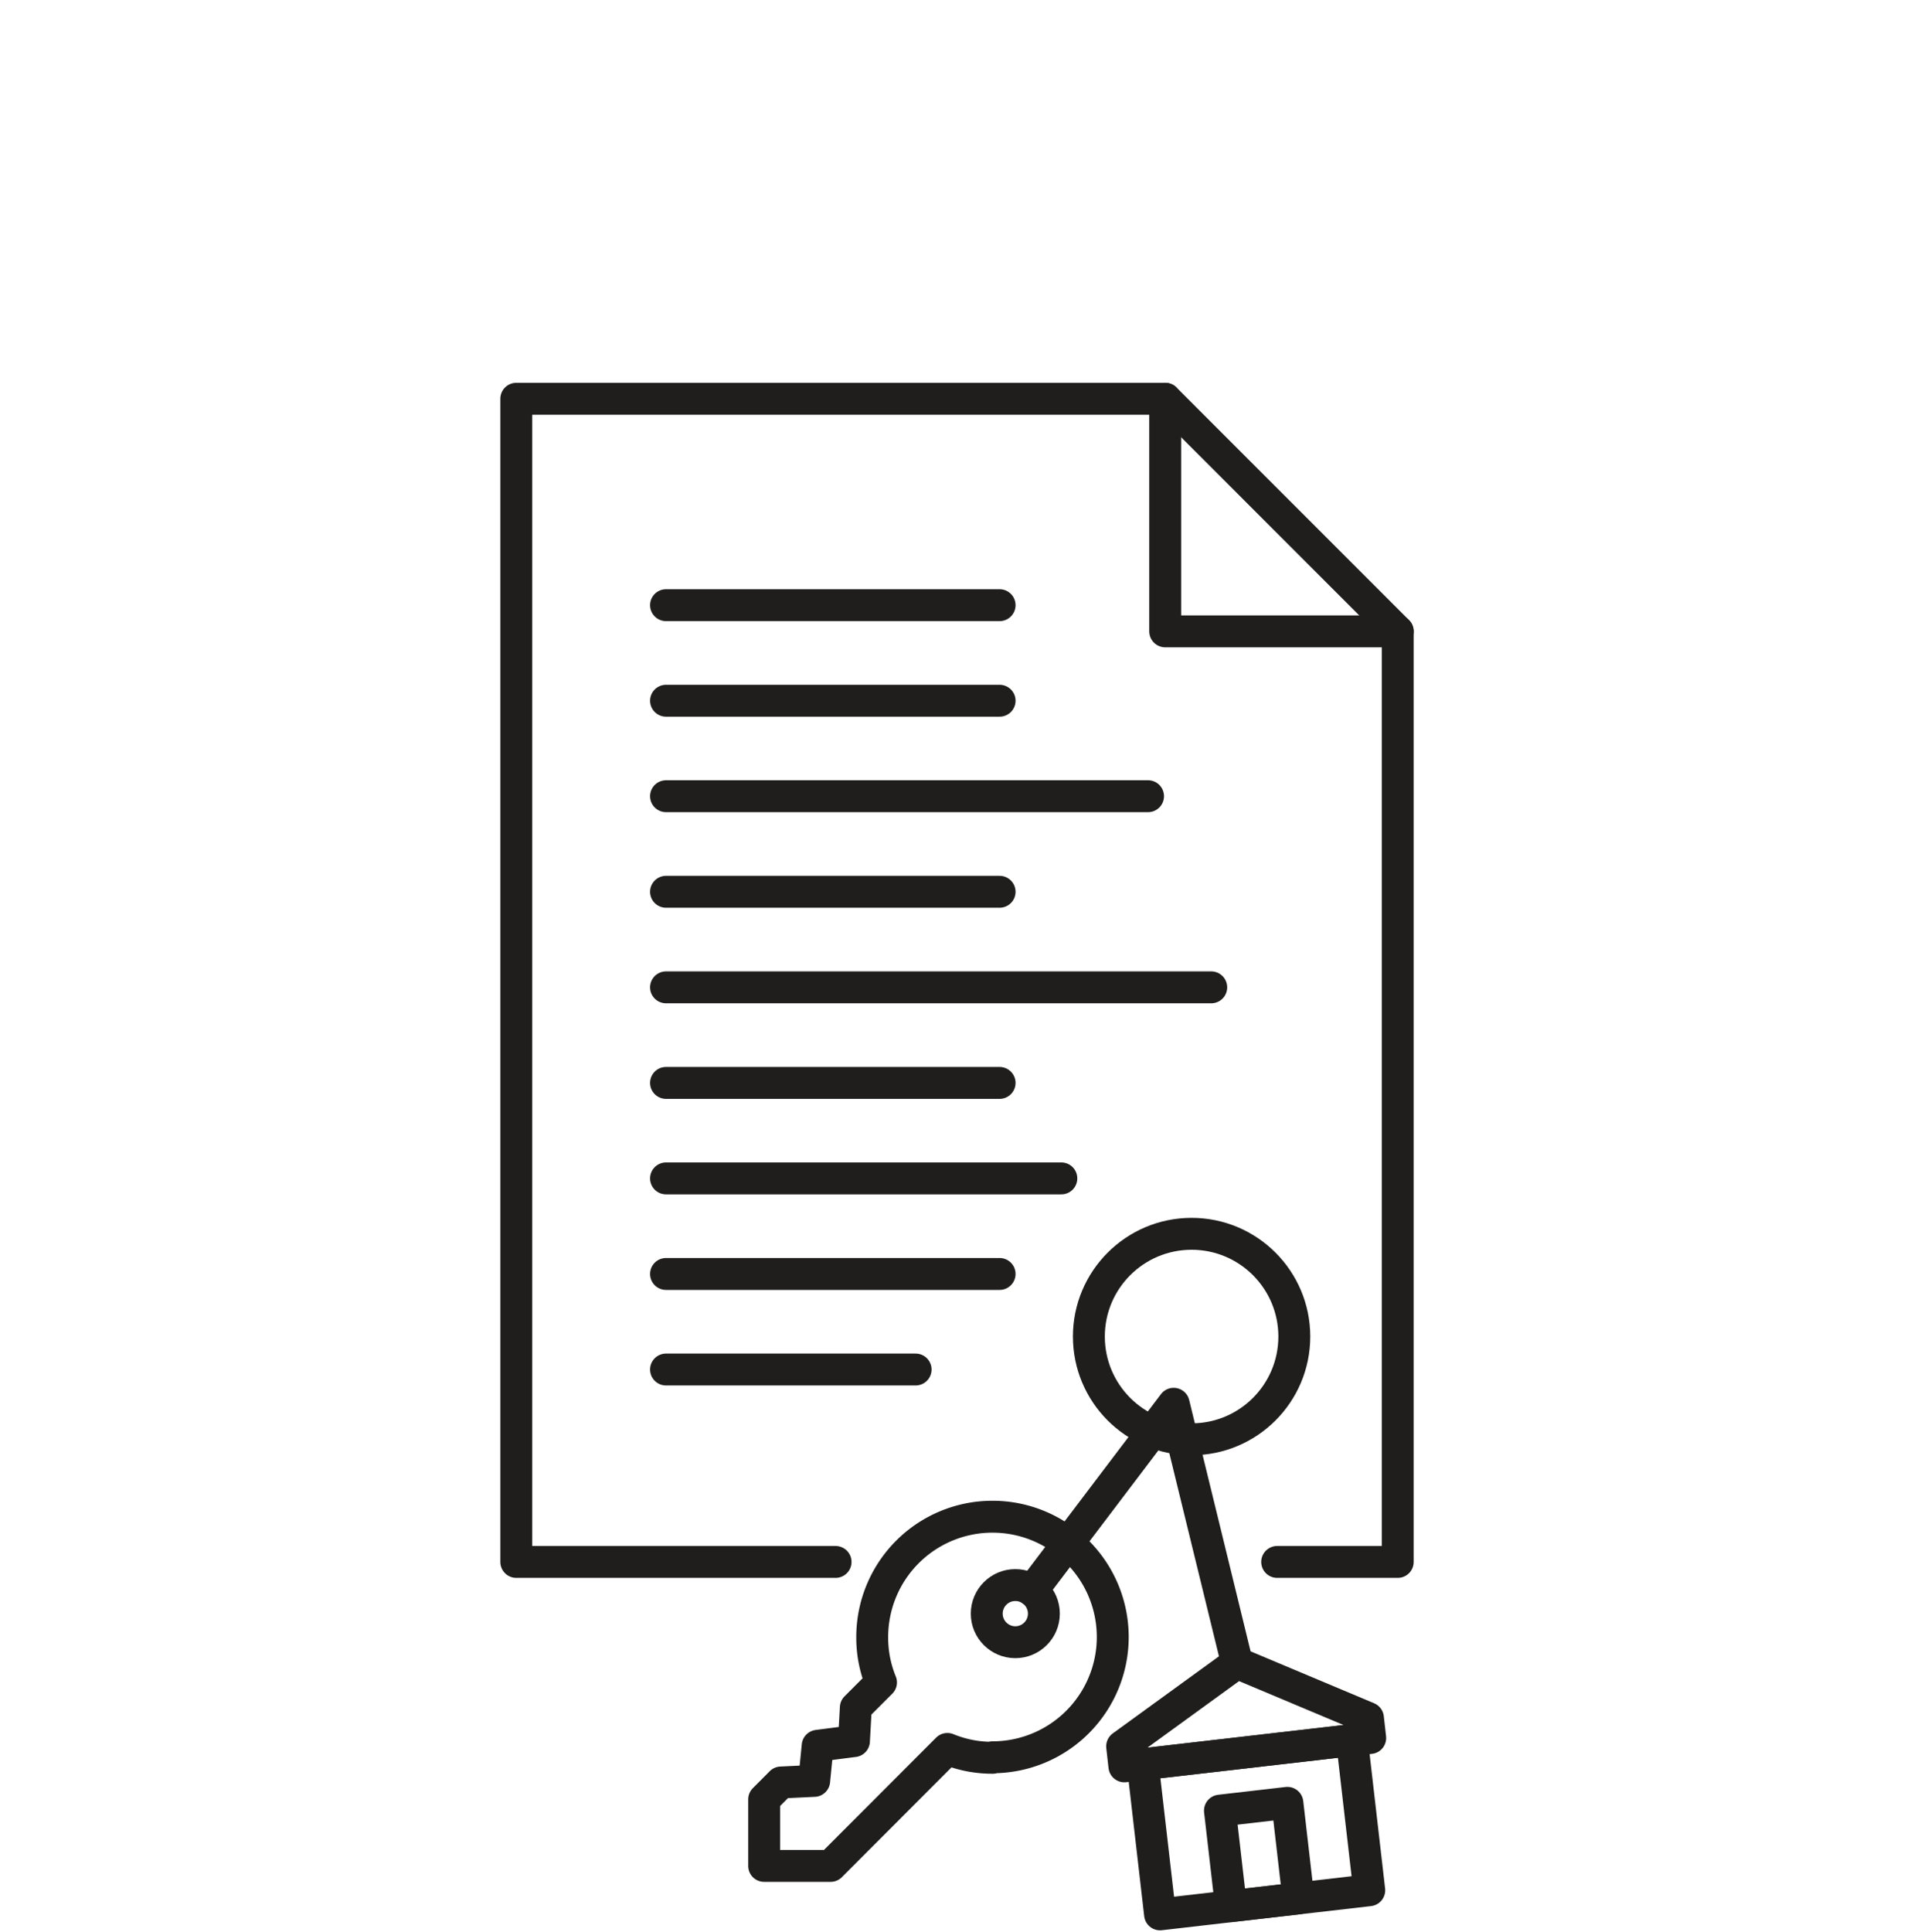 <svg xmlns="http://www.w3.org/2000/svg" width="120" height="121.108" viewBox="0 0 120 121.108">
  <g id="Group_3732" data-name="Group 3732" transform="translate(-502 -2234)">
    <g id="Ebene_2" data-name="Ebene 2" transform="translate(532.949 2258.996)">
      <g id="Ebene_2-2" data-name="Ebene 2" transform="translate(1.42)">
        <path id="Path_244" data-name="Path 244" d="M21.438,74.331H1.42V1.42H42.105L56.683,16V74.331H49.124" transform="translate(-1.42 -1.42)" fill="none" stroke="#1f1e1c" stroke-linecap="round" stroke-linejoin="round" stroke-width="2"/>
        <path id="Path_245" data-name="Path 245" d="M101.847,16H87.27V1.42" transform="translate(-46.585 -1.42)" fill="none" stroke="#1f1e1c" stroke-linecap="round" stroke-linejoin="round" stroke-width="2"/>
        <line id="Line_43" data-name="Line 43" x2="20.914" transform="translate(9.388 12.938)" fill="none" stroke="#1f1e1c" stroke-linecap="round" stroke-linejoin="round" stroke-width="2"/>
        <line id="Line_44" data-name="Line 44" x2="20.914" transform="translate(9.388 18.928)" fill="none" stroke="#1f1e1c" stroke-linecap="round" stroke-linejoin="round" stroke-width="2"/>
        <line id="Line_45" data-name="Line 45" x2="30.221" transform="translate(9.388 24.913)" fill="none" stroke="#1f1e1c" stroke-linecap="round" stroke-linejoin="round" stroke-width="2"/>
        <line id="Line_46" data-name="Line 46" x2="20.914" transform="translate(9.388 30.904)" fill="none" stroke="#1f1e1c" stroke-linecap="round" stroke-linejoin="round" stroke-width="2"/>
        <line id="Line_47" data-name="Line 47" x2="34.183" transform="translate(9.388 36.894)" fill="none" stroke="#1f1e1c" stroke-linecap="round" stroke-linejoin="round" stroke-width="2"/>
        <line id="Line_48" data-name="Line 48" x2="20.914" transform="translate(9.388 42.884)" fill="none" stroke="#1f1e1c" stroke-linecap="round" stroke-linejoin="round" stroke-width="2"/>
        <line id="Line_49" data-name="Line 49" x2="24.785" transform="translate(9.388 48.87)" fill="none" stroke="#1f1e1c" stroke-linecap="round" stroke-linejoin="round" stroke-width="2"/>
        <line id="Line_50" data-name="Line 50" x2="20.914" transform="translate(9.388 54.86)" fill="none" stroke="#1f1e1c" stroke-linecap="round" stroke-linejoin="round" stroke-width="2"/>
        <line id="Line_51" data-name="Line 51" x2="15.648" transform="translate(9.388 60.85)" fill="none" stroke="#1f1e1c" stroke-linecap="round" stroke-linejoin="round" stroke-width="2"/>
        <circle id="Ellipse_28" data-name="Ellipse 28" cx="6.44" cy="6.44" r="6.44" transform="translate(35.899 52.343)" fill="none" stroke="#1f1e1c" stroke-linecap="round" stroke-linejoin="round" stroke-width="2"/>
        <rect id="Rectangle_821" data-name="Rectangle 821" width="13.203" height="9.473" transform="translate(39.276 85.593) rotate(-6.58)" fill="none" stroke="#1f1e1c" stroke-linecap="round" stroke-linejoin="round" stroke-width="2"/>
        <rect id="Rectangle_822" data-name="Rectangle 822" width="4.256" height="6.028" transform="translate(44.117 88.5) rotate(-6.58)" fill="none" stroke="#1f1e1c" stroke-linecap="round" stroke-linejoin="round" stroke-width="2"/>
        <path id="Path_246" data-name="Path 246" d="M96.982,172.08l.142,1.256-15.412,1.777-.142-1.256,7.2-5.227Z" transform="translate(-43.586 -89.388)" fill="none" stroke="#1f1e1c" stroke-linecap="round" stroke-linejoin="round" stroke-width="2"/>
        <path id="Path_247" data-name="Path 247" d="M48.541,164.4a7.4,7.4,0,0,1-2.843-.554l-7.322,7.331H34.21v-4.166l1.057-1.062,2.08-.1.218-2.2,2.275-.294.118-2.1,1.578-1.578a7.393,7.393,0,0,1-.55-2.843,7.54,7.54,0,1,1,7.537,7.535Z" transform="translate(-18.67 -79.213)" fill="none" stroke="#1f1e1c" stroke-linecap="round" stroke-linejoin="round" stroke-width="2"/>
        <circle id="Ellipse_29" data-name="Ellipse 29" cx="1.791" cy="1.791" r="1.791" transform="translate(29.496 74.361)" fill="none" stroke="#1f1e1c" stroke-linecap="round" stroke-linejoin="round" stroke-width="2"/>
        <path id="Path_248" data-name="Path 248" d="M69.67,146.06l8.872-11.71L82.513,150.6" transform="translate(-37.326 -71.353)" fill="none" stroke="#1f1e1c" stroke-linecap="round" stroke-linejoin="round" stroke-width="2"/>
      </g>
    </g>
    <rect id="Rectangle_857" data-name="Rectangle 857" width="120" height="120" transform="translate(502 2234)" fill="#fff" opacity="0"/>
  </g>
</svg>
